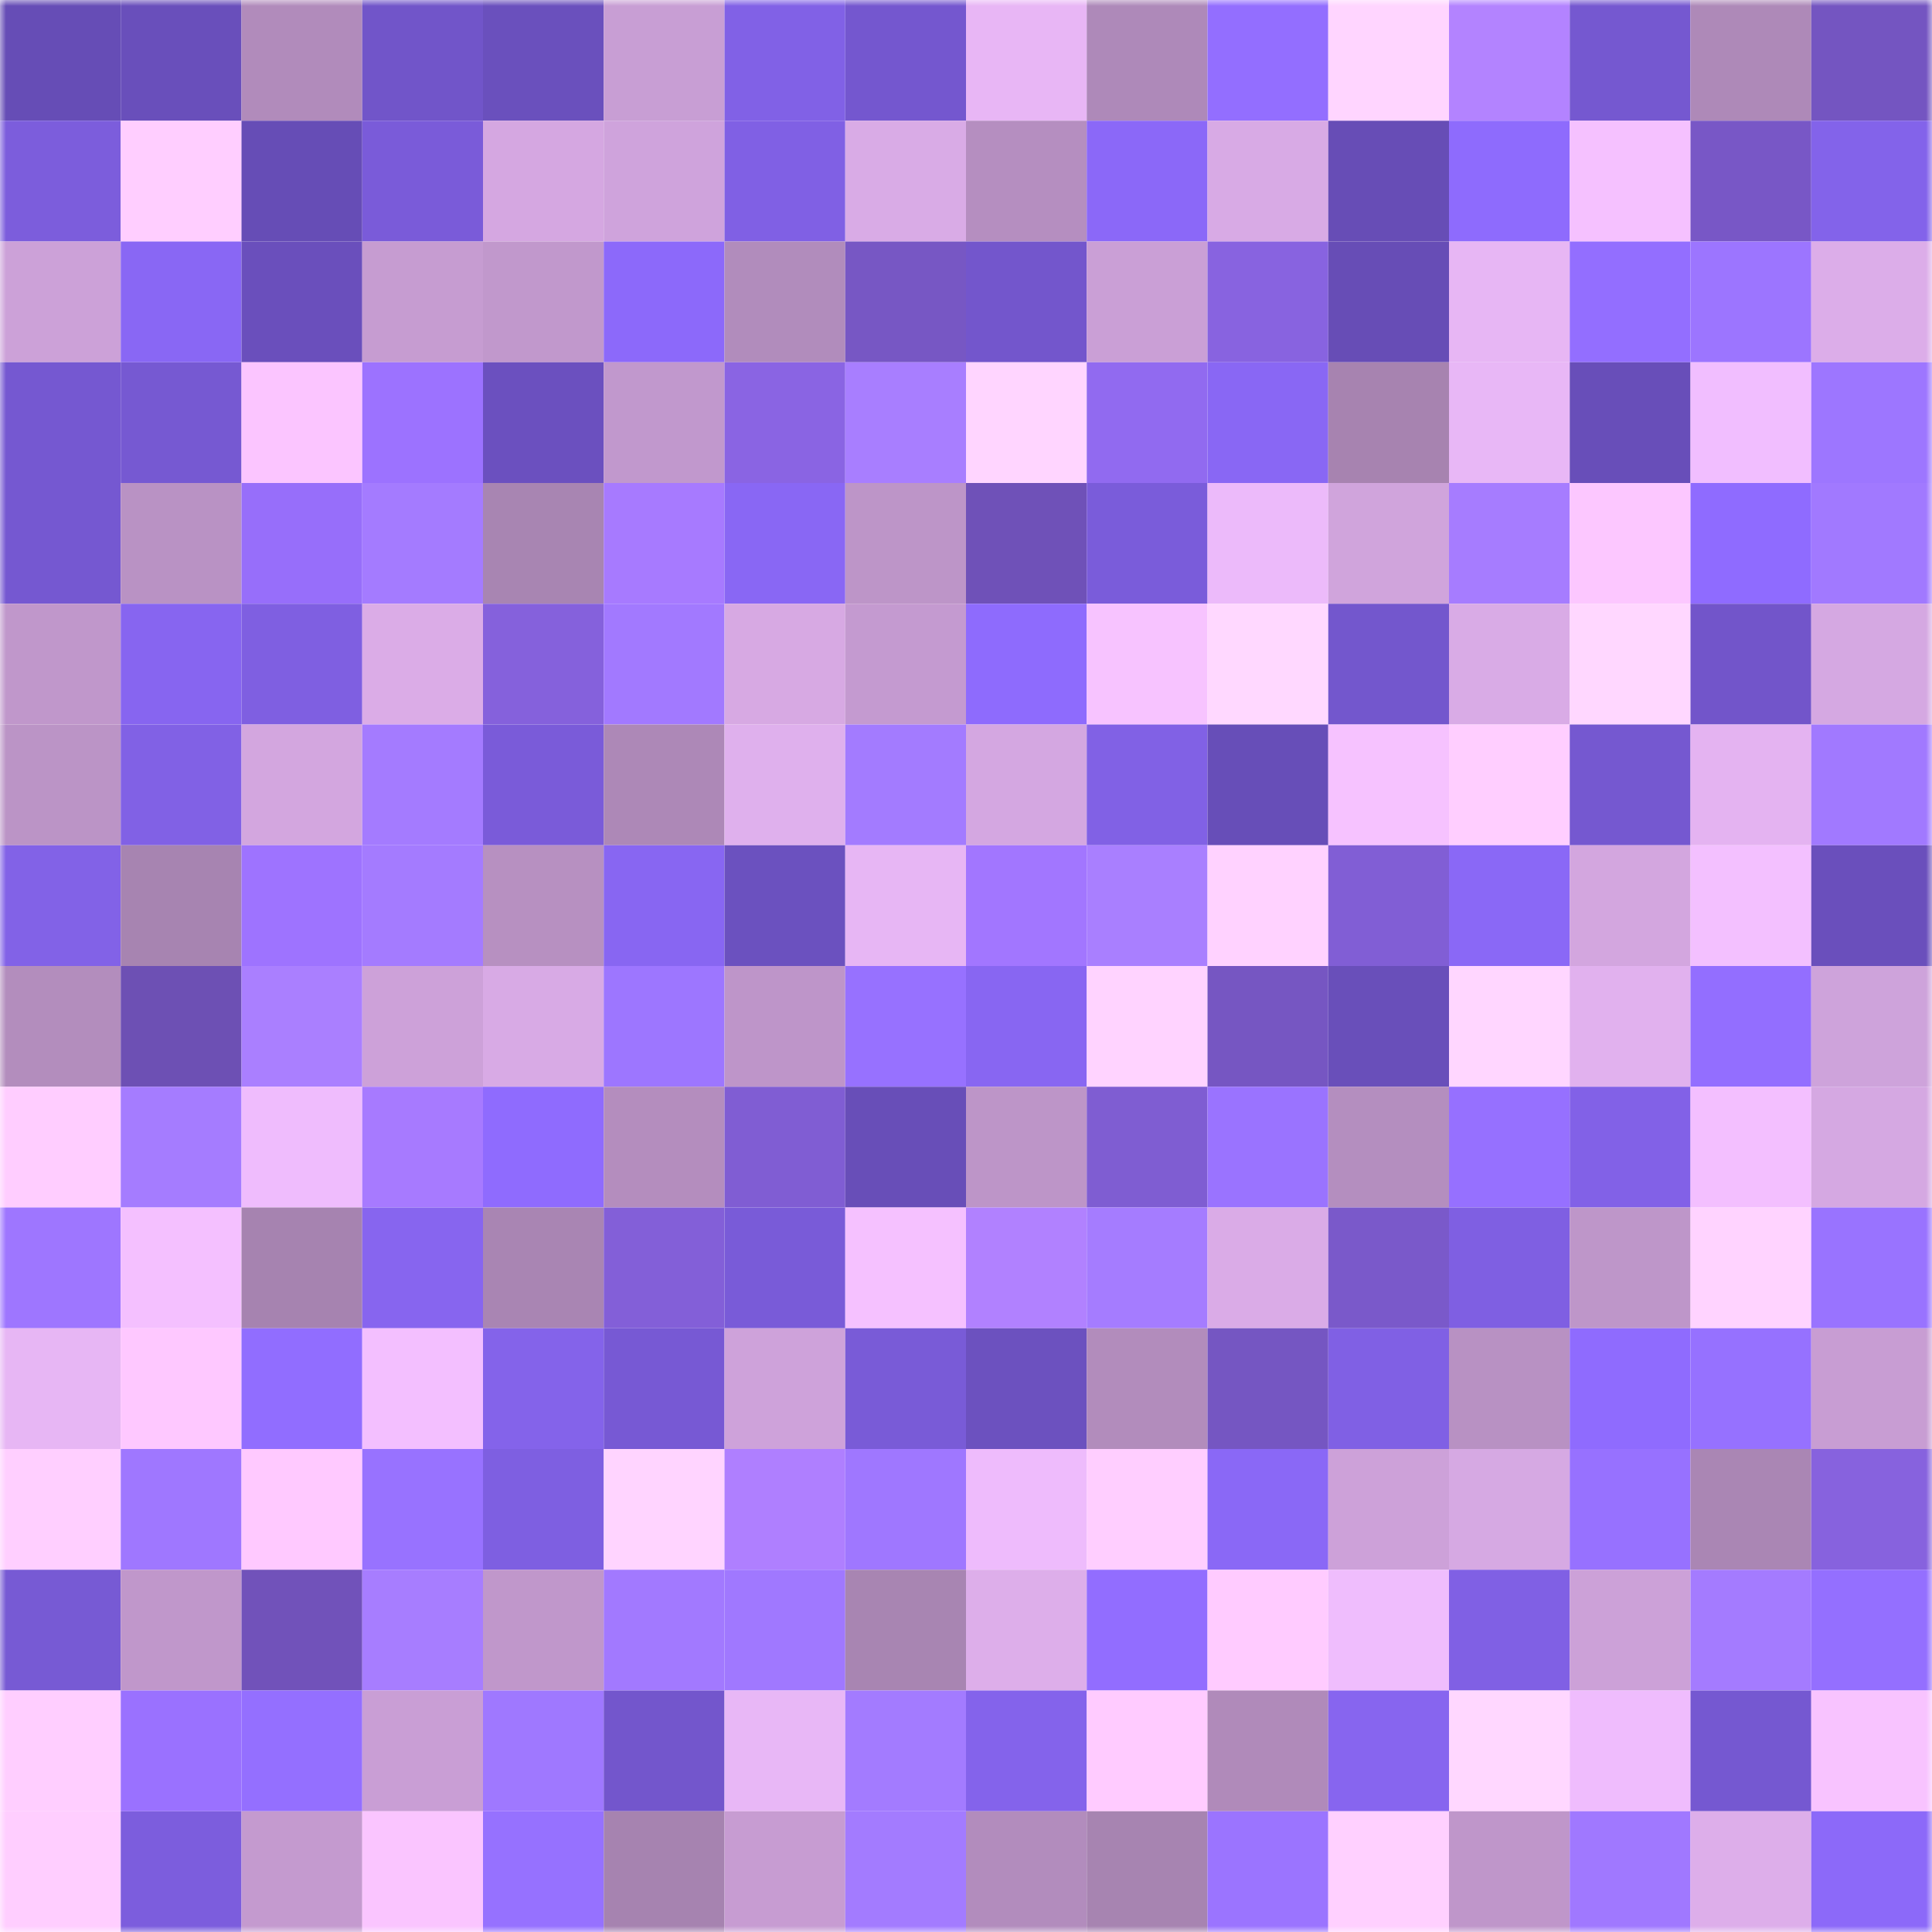 <svg viewBox="0 0 160 160" fill="none" role="img" xmlns="http://www.w3.org/2000/svg" width="240" height="240" name="linea%2Cnitinz.linea.eth"><mask id="958860251" mask-type="alpha" maskUnits="userSpaceOnUse" x="0" y="0" width="160" height="160"><rect width="160" height="160" fill="#FFFFFF"></rect></mask><g mask="url(#958860251)"><rect x="0" y="0" width="10" height="10" fill="#664db6"></rect><rect x="10" y="0" width="10" height="10" fill="#694fbb"></rect><rect x="20" y="0" width="10" height="10" fill="#b18bbb"></rect><rect x="30" y="0" width="10" height="10" fill="#7155c9"></rect><rect x="40" y="0" width="10" height="10" fill="#6a50bd"></rect><rect x="50" y="0" width="10" height="10" fill="#c89ed4"></rect><rect x="60" y="0" width="10" height="10" fill="#8161e6"></rect><rect x="70" y="0" width="10" height="10" fill="#7457cf"></rect><rect x="80" y="0" width="10" height="10" fill="#e8b6f5"></rect><rect x="90" y="0" width="10" height="10" fill="#ae89b9"></rect><rect x="100" y="0" width="10" height="10" fill="#936eff"></rect><rect x="110" y="0" width="10" height="10" fill="#ffd5ff"></rect><rect x="120" y="0" width="10" height="10" fill="#b383ff"></rect><rect x="130" y="0" width="10" height="10" fill="#7558d0"></rect><rect x="140" y="0" width="10" height="10" fill="#ae89b8"></rect><rect x="150" y="0" width="10" height="10" fill="#7455c1"></rect><rect x="0" y="10" width="10" height="10" fill="#7c5ddc"></rect><rect x="10" y="10" width="10" height="10" fill="#ffceff"></rect><rect x="20" y="10" width="10" height="10" fill="#664db6"></rect><rect x="30" y="10" width="10" height="10" fill="#7a5bd9"></rect><rect x="40" y="10" width="10" height="10" fill="#d5a7e1"></rect><rect x="50" y="10" width="10" height="10" fill="#cfa3dc"></rect><rect x="60" y="10" width="10" height="10" fill="#8060e4"></rect><rect x="70" y="10" width="10" height="10" fill="#d9abe6"></rect><rect x="80" y="10" width="10" height="10" fill="#b58ec0"></rect><rect x="90" y="10" width="10" height="10" fill="#8b68f8"></rect><rect x="100" y="10" width="10" height="10" fill="#d8aae5"></rect><rect x="110" y="10" width="10" height="10" fill="#674db6"></rect><rect x="120" y="10" width="10" height="10" fill="#8e6bfd"></rect><rect x="130" y="10" width="10" height="10" fill="#f5c1ff"></rect><rect x="140" y="10" width="10" height="10" fill="#7857c6"></rect><rect x="150" y="10" width="10" height="10" fill="#8363ea"></rect><rect x="0" y="20" width="10" height="10" fill="#cca1d8"></rect><rect x="10" y="20" width="10" height="10" fill="#8967f4"></rect><rect x="20" y="20" width="10" height="10" fill="#6a4fbc"></rect><rect x="30" y="20" width="10" height="10" fill="#c69cd1"></rect><rect x="40" y="20" width="10" height="10" fill="#c198cc"></rect><rect x="50" y="20" width="10" height="10" fill="#8c69fa"></rect><rect x="60" y="20" width="10" height="10" fill="#b18cbc"></rect><rect x="70" y="20" width="10" height="10" fill="#7757c4"></rect><rect x="80" y="20" width="10" height="10" fill="#7356cc"></rect><rect x="90" y="20" width="10" height="10" fill="#ca9fd6"></rect><rect x="100" y="20" width="10" height="10" fill="#8863e0"></rect><rect x="110" y="20" width="10" height="10" fill="#674db6"></rect><rect x="120" y="20" width="10" height="10" fill="#e7b6f4"></rect><rect x="130" y="20" width="10" height="10" fill="#936eff"></rect><rect x="140" y="20" width="10" height="10" fill="#9c75ff"></rect><rect x="150" y="20" width="10" height="10" fill="#dcade9"></rect><rect x="0" y="30" width="10" height="10" fill="#7558d1"></rect><rect x="10" y="30" width="10" height="10" fill="#7659d2"></rect><rect x="20" y="30" width="10" height="10" fill="#fbc5ff"></rect><rect x="30" y="30" width="10" height="10" fill="#9c72ff"></rect><rect x="40" y="30" width="10" height="10" fill="#6b50bf"></rect><rect x="50" y="30" width="10" height="10" fill="#c198cd"></rect><rect x="60" y="30" width="10" height="10" fill="#8a64e3"></rect><rect x="70" y="30" width="10" height="10" fill="#a87eff"></rect><rect x="80" y="30" width="10" height="10" fill="#ffd5ff"></rect><rect x="90" y="30" width="10" height="10" fill="#916af0"></rect><rect x="100" y="30" width="10" height="10" fill="#8967f4"></rect><rect x="110" y="30" width="10" height="10" fill="#a783b0"></rect><rect x="120" y="30" width="10" height="10" fill="#e8b7f6"></rect><rect x="130" y="30" width="10" height="10" fill="#684eb9"></rect><rect x="140" y="30" width="10" height="10" fill="#f1beff"></rect><rect x="150" y="30" width="10" height="10" fill="#9d76ff"></rect><rect x="0" y="40" width="10" height="10" fill="#7558d1"></rect><rect x="10" y="40" width="10" height="10" fill="#b992c4"></rect><rect x="20" y="40" width="10" height="10" fill="#976efa"></rect><rect x="30" y="40" width="10" height="10" fill="#a47bff"></rect><rect x="40" y="40" width="10" height="10" fill="#a885b2"></rect><rect x="50" y="40" width="10" height="10" fill="#a77aff"></rect><rect x="60" y="40" width="10" height="10" fill="#8967f4"></rect><rect x="70" y="40" width="10" height="10" fill="#bd95c8"></rect><rect x="80" y="40" width="10" height="10" fill="#6f51b8"></rect><rect x="90" y="40" width="10" height="10" fill="#7a5cda"></rect><rect x="100" y="40" width="10" height="10" fill="#ecbafa"></rect><rect x="110" y="40" width="10" height="10" fill="#d0a4dc"></rect><rect x="120" y="40" width="10" height="10" fill="#a67cff"></rect><rect x="130" y="40" width="10" height="10" fill="#fcc7ff"></rect><rect x="140" y="40" width="10" height="10" fill="#8f6bff"></rect><rect x="150" y="40" width="10" height="10" fill="#a179ff"></rect><rect x="0" y="50" width="10" height="10" fill="#c097cb"></rect><rect x="10" y="50" width="10" height="10" fill="#8765f0"></rect><rect x="20" y="50" width="10" height="10" fill="#7f5fe1"></rect><rect x="30" y="50" width="10" height="10" fill="#dbace7"></rect><rect x="40" y="50" width="10" height="10" fill="#8561dc"></rect><rect x="50" y="50" width="10" height="10" fill="#a279ff"></rect><rect x="60" y="50" width="10" height="10" fill="#d7a9e3"></rect><rect x="70" y="50" width="10" height="10" fill="#c49ad0"></rect><rect x="80" y="50" width="10" height="10" fill="#8e6bfd"></rect><rect x="90" y="50" width="10" height="10" fill="#f7c3ff"></rect><rect x="100" y="50" width="10" height="10" fill="#ffd8ff"></rect><rect x="110" y="50" width="10" height="10" fill="#7357cd"></rect><rect x="120" y="50" width="10" height="10" fill="#d9abe6"></rect><rect x="130" y="50" width="10" height="10" fill="#ffd7ff"></rect><rect x="140" y="50" width="10" height="10" fill="#7255ca"></rect><rect x="150" y="50" width="10" height="10" fill="#d5a8e2"></rect><rect x="0" y="60" width="10" height="10" fill="#bb94c6"></rect><rect x="10" y="60" width="10" height="10" fill="#8161e5"></rect><rect x="20" y="60" width="10" height="10" fill="#d3a6df"></rect><rect x="30" y="60" width="10" height="10" fill="#a47bff"></rect><rect x="40" y="60" width="10" height="10" fill="#7a5bd9"></rect><rect x="50" y="60" width="10" height="10" fill="#ad88b7"></rect><rect x="60" y="60" width="10" height="10" fill="#dfb0ed"></rect><rect x="70" y="60" width="10" height="10" fill="#a37bff"></rect><rect x="80" y="60" width="10" height="10" fill="#d4a7e1"></rect><rect x="90" y="60" width="10" height="10" fill="#8161e5"></rect><rect x="100" y="60" width="10" height="10" fill="#674eb8"></rect><rect x="110" y="60" width="10" height="10" fill="#f6c2ff"></rect><rect x="120" y="60" width="10" height="10" fill="#ffceff"></rect><rect x="130" y="60" width="10" height="10" fill="#7558d0"></rect><rect x="140" y="60" width="10" height="10" fill="#e4b3f1"></rect><rect x="150" y="60" width="10" height="10" fill="#a179ff"></rect><rect x="0" y="70" width="10" height="10" fill="#8262e7"></rect><rect x="10" y="70" width="10" height="10" fill="#a784b1"></rect><rect x="20" y="70" width="10" height="10" fill="#9e73ff"></rect><rect x="30" y="70" width="10" height="10" fill="#a47bff"></rect><rect x="40" y="70" width="10" height="10" fill="#b790c1"></rect><rect x="50" y="70" width="10" height="10" fill="#8866f2"></rect><rect x="60" y="70" width="10" height="10" fill="#6b51bf"></rect><rect x="70" y="70" width="10" height="10" fill="#e7b6f4"></rect><rect x="80" y="70" width="10" height="10" fill="#a276ff"></rect><rect x="90" y="70" width="10" height="10" fill="#a97fff"></rect><rect x="100" y="70" width="10" height="10" fill="#ffd2ff"></rect><rect x="110" y="70" width="10" height="10" fill="#815ed5"></rect><rect x="120" y="70" width="10" height="10" fill="#8a68f6"></rect><rect x="130" y="70" width="10" height="10" fill="#d3a6df"></rect><rect x="140" y="70" width="10" height="10" fill="#f3c0ff"></rect><rect x="150" y="70" width="10" height="10" fill="#6a4fbc"></rect><rect x="0" y="80" width="10" height="10" fill="#b38dbd"></rect><rect x="10" y="80" width="10" height="10" fill="#6d50b4"></rect><rect x="20" y="80" width="10" height="10" fill="#aa7fff"></rect><rect x="30" y="80" width="10" height="10" fill="#cda1d9"></rect><rect x="40" y="80" width="10" height="10" fill="#d8aae5"></rect><rect x="50" y="80" width="10" height="10" fill="#9d76ff"></rect><rect x="60" y="80" width="10" height="10" fill="#be95c9"></rect><rect x="70" y="80" width="10" height="10" fill="#9771ff"></rect><rect x="80" y="80" width="10" height="10" fill="#8866f2"></rect><rect x="90" y="80" width="10" height="10" fill="#ffd3ff"></rect><rect x="100" y="80" width="10" height="10" fill="#7656c2"></rect><rect x="110" y="80" width="10" height="10" fill="#694fba"></rect><rect x="120" y="80" width="10" height="10" fill="#ffd6ff"></rect><rect x="130" y="80" width="10" height="10" fill="#e1b1ee"></rect><rect x="140" y="80" width="10" height="10" fill="#936eff"></rect><rect x="150" y="80" width="10" height="10" fill="#cea3db"></rect><rect x="0" y="90" width="10" height="10" fill="#ffcdff"></rect><rect x="10" y="90" width="10" height="10" fill="#a57cff"></rect><rect x="20" y="90" width="10" height="10" fill="#efbcfd"></rect><rect x="30" y="90" width="10" height="10" fill="#a77aff"></rect><rect x="40" y="90" width="10" height="10" fill="#8f6bfe"></rect><rect x="50" y="90" width="10" height="10" fill="#b48dbe"></rect><rect x="60" y="90" width="10" height="10" fill="#805dd3"></rect><rect x="70" y="90" width="10" height="10" fill="#684eb8"></rect><rect x="80" y="90" width="10" height="10" fill="#bd95c8"></rect><rect x="90" y="90" width="10" height="10" fill="#7f5dd2"></rect><rect x="100" y="90" width="10" height="10" fill="#9a73ff"></rect><rect x="110" y="90" width="10" height="10" fill="#b48ebf"></rect><rect x="120" y="90" width="10" height="10" fill="#9670ff"></rect><rect x="130" y="90" width="10" height="10" fill="#8261e7"></rect><rect x="140" y="90" width="10" height="10" fill="#f3bfff"></rect><rect x="150" y="90" width="10" height="10" fill="#d5a8e2"></rect><rect x="0" y="100" width="10" height="10" fill="#9e76ff"></rect><rect x="10" y="100" width="10" height="10" fill="#f4c0ff"></rect><rect x="20" y="100" width="10" height="10" fill="#a683b0"></rect><rect x="30" y="100" width="10" height="10" fill="#8765ef"></rect><rect x="40" y="100" width="10" height="10" fill="#a985b3"></rect><rect x="50" y="100" width="10" height="10" fill="#835fd8"></rect><rect x="60" y="100" width="10" height="10" fill="#795bd8"></rect><rect x="70" y="100" width="10" height="10" fill="#f5c1ff"></rect><rect x="80" y="100" width="10" height="10" fill="#b181ff"></rect><rect x="90" y="100" width="10" height="10" fill="#a57cff"></rect><rect x="100" y="100" width="10" height="10" fill="#daabe7"></rect><rect x="110" y="100" width="10" height="10" fill="#7a59ca"></rect><rect x="120" y="100" width="10" height="10" fill="#7f5fe2"></rect><rect x="130" y="100" width="10" height="10" fill="#be96c9"></rect><rect x="140" y="100" width="10" height="10" fill="#ffd3ff"></rect><rect x="150" y="100" width="10" height="10" fill="#9973ff"></rect><rect x="0" y="110" width="10" height="10" fill="#e7b6f4"></rect><rect x="10" y="110" width="10" height="10" fill="#fec8ff"></rect><rect x="20" y="110" width="10" height="10" fill="#916dff"></rect><rect x="30" y="110" width="10" height="10" fill="#f3bfff"></rect><rect x="40" y="110" width="10" height="10" fill="#8463ea"></rect><rect x="50" y="110" width="10" height="10" fill="#7759d4"></rect><rect x="60" y="110" width="10" height="10" fill="#cea2da"></rect><rect x="70" y="110" width="10" height="10" fill="#795bd7"></rect><rect x="80" y="110" width="10" height="10" fill="#6c51bf"></rect><rect x="90" y="110" width="10" height="10" fill="#b28cbc"></rect><rect x="100" y="110" width="10" height="10" fill="#7556c2"></rect><rect x="110" y="110" width="10" height="10" fill="#8060e4"></rect><rect x="120" y="110" width="10" height="10" fill="#b891c3"></rect><rect x="130" y="110" width="10" height="10" fill="#8f6bfe"></rect><rect x="140" y="110" width="10" height="10" fill="#9671ff"></rect><rect x="150" y="110" width="10" height="10" fill="#c89dd3"></rect><rect x="0" y="120" width="10" height="10" fill="#ffcfff"></rect><rect x="10" y="120" width="10" height="10" fill="#9f77ff"></rect><rect x="20" y="120" width="10" height="10" fill="#ffc9ff"></rect><rect x="30" y="120" width="10" height="10" fill="#9872ff"></rect><rect x="40" y="120" width="10" height="10" fill="#7e5fe1"></rect><rect x="50" y="120" width="10" height="10" fill="#ffd4ff"></rect><rect x="60" y="120" width="10" height="10" fill="#af7fff"></rect><rect x="70" y="120" width="10" height="10" fill="#9f77ff"></rect><rect x="80" y="120" width="10" height="10" fill="#eebbfc"></rect><rect x="90" y="120" width="10" height="10" fill="#ffceff"></rect><rect x="100" y="120" width="10" height="10" fill="#8a68f6"></rect><rect x="110" y="120" width="10" height="10" fill="#cda1d9"></rect><rect x="120" y="120" width="10" height="10" fill="#d6a9e3"></rect><rect x="130" y="120" width="10" height="10" fill="#9771ff"></rect><rect x="140" y="120" width="10" height="10" fill="#aa86b4"></rect><rect x="150" y="120" width="10" height="10" fill="#8762de"></rect><rect x="0" y="130" width="10" height="10" fill="#775ad4"></rect><rect x="10" y="130" width="10" height="10" fill="#c097cb"></rect><rect x="20" y="130" width="10" height="10" fill="#7152ba"></rect><rect x="30" y="130" width="10" height="10" fill="#a77dff"></rect><rect x="40" y="130" width="10" height="10" fill="#c097cb"></rect><rect x="50" y="130" width="10" height="10" fill="#a279ff"></rect><rect x="60" y="130" width="10" height="10" fill="#a078ff"></rect><rect x="70" y="130" width="10" height="10" fill="#a885b2"></rect><rect x="80" y="130" width="10" height="10" fill="#ddaeea"></rect><rect x="90" y="130" width="10" height="10" fill="#926dff"></rect><rect x="100" y="130" width="10" height="10" fill="#ffcbff"></rect><rect x="110" y="130" width="10" height="10" fill="#efbdfd"></rect><rect x="120" y="130" width="10" height="10" fill="#8060e4"></rect><rect x="130" y="130" width="10" height="10" fill="#cca1d8"></rect><rect x="140" y="130" width="10" height="10" fill="#a47bff"></rect><rect x="150" y="130" width="10" height="10" fill="#946fff"></rect><rect x="0" y="140" width="10" height="10" fill="#ffceff"></rect><rect x="10" y="140" width="10" height="10" fill="#9a71ff"></rect><rect x="20" y="140" width="10" height="10" fill="#946fff"></rect><rect x="30" y="140" width="10" height="10" fill="#c99ed5"></rect><rect x="40" y="140" width="10" height="10" fill="#9f78ff"></rect><rect x="50" y="140" width="10" height="10" fill="#7356cc"></rect><rect x="60" y="140" width="10" height="10" fill="#e8b7f6"></rect><rect x="70" y="140" width="10" height="10" fill="#a37bff"></rect><rect x="80" y="140" width="10" height="10" fill="#8463eb"></rect><rect x="90" y="140" width="10" height="10" fill="#ffcbff"></rect><rect x="100" y="140" width="10" height="10" fill="#b08aba"></rect><rect x="110" y="140" width="10" height="10" fill="#8765ef"></rect><rect x="120" y="140" width="10" height="10" fill="#ffd7ff"></rect><rect x="130" y="140" width="10" height="10" fill="#efbcfd"></rect><rect x="140" y="140" width="10" height="10" fill="#7558d1"></rect><rect x="150" y="140" width="10" height="10" fill="#f8c3ff"></rect><rect x="0" y="150" width="10" height="10" fill="#ffceff"></rect><rect x="10" y="150" width="10" height="10" fill="#7c5ddd"></rect><rect x="20" y="150" width="10" height="10" fill="#c49acf"></rect><rect x="30" y="150" width="10" height="10" fill="#fac5ff"></rect><rect x="40" y="150" width="10" height="10" fill="#9671ff"></rect><rect x="50" y="150" width="10" height="10" fill="#a683b0"></rect><rect x="60" y="150" width="10" height="10" fill="#c79cd2"></rect><rect x="70" y="150" width="10" height="10" fill="#a37bff"></rect><rect x="80" y="150" width="10" height="10" fill="#b28cbd"></rect><rect x="90" y="150" width="10" height="10" fill="#a784b1"></rect><rect x="100" y="150" width="10" height="10" fill="#9b74ff"></rect><rect x="110" y="150" width="10" height="10" fill="#ffd0ff"></rect><rect x="120" y="150" width="10" height="10" fill="#bf96ca"></rect><rect x="130" y="150" width="10" height="10" fill="#a078ff"></rect><rect x="140" y="150" width="10" height="10" fill="#ddaeea"></rect><rect x="150" y="150" width="10" height="10" fill="#8c69f9"></rect></g></svg>
